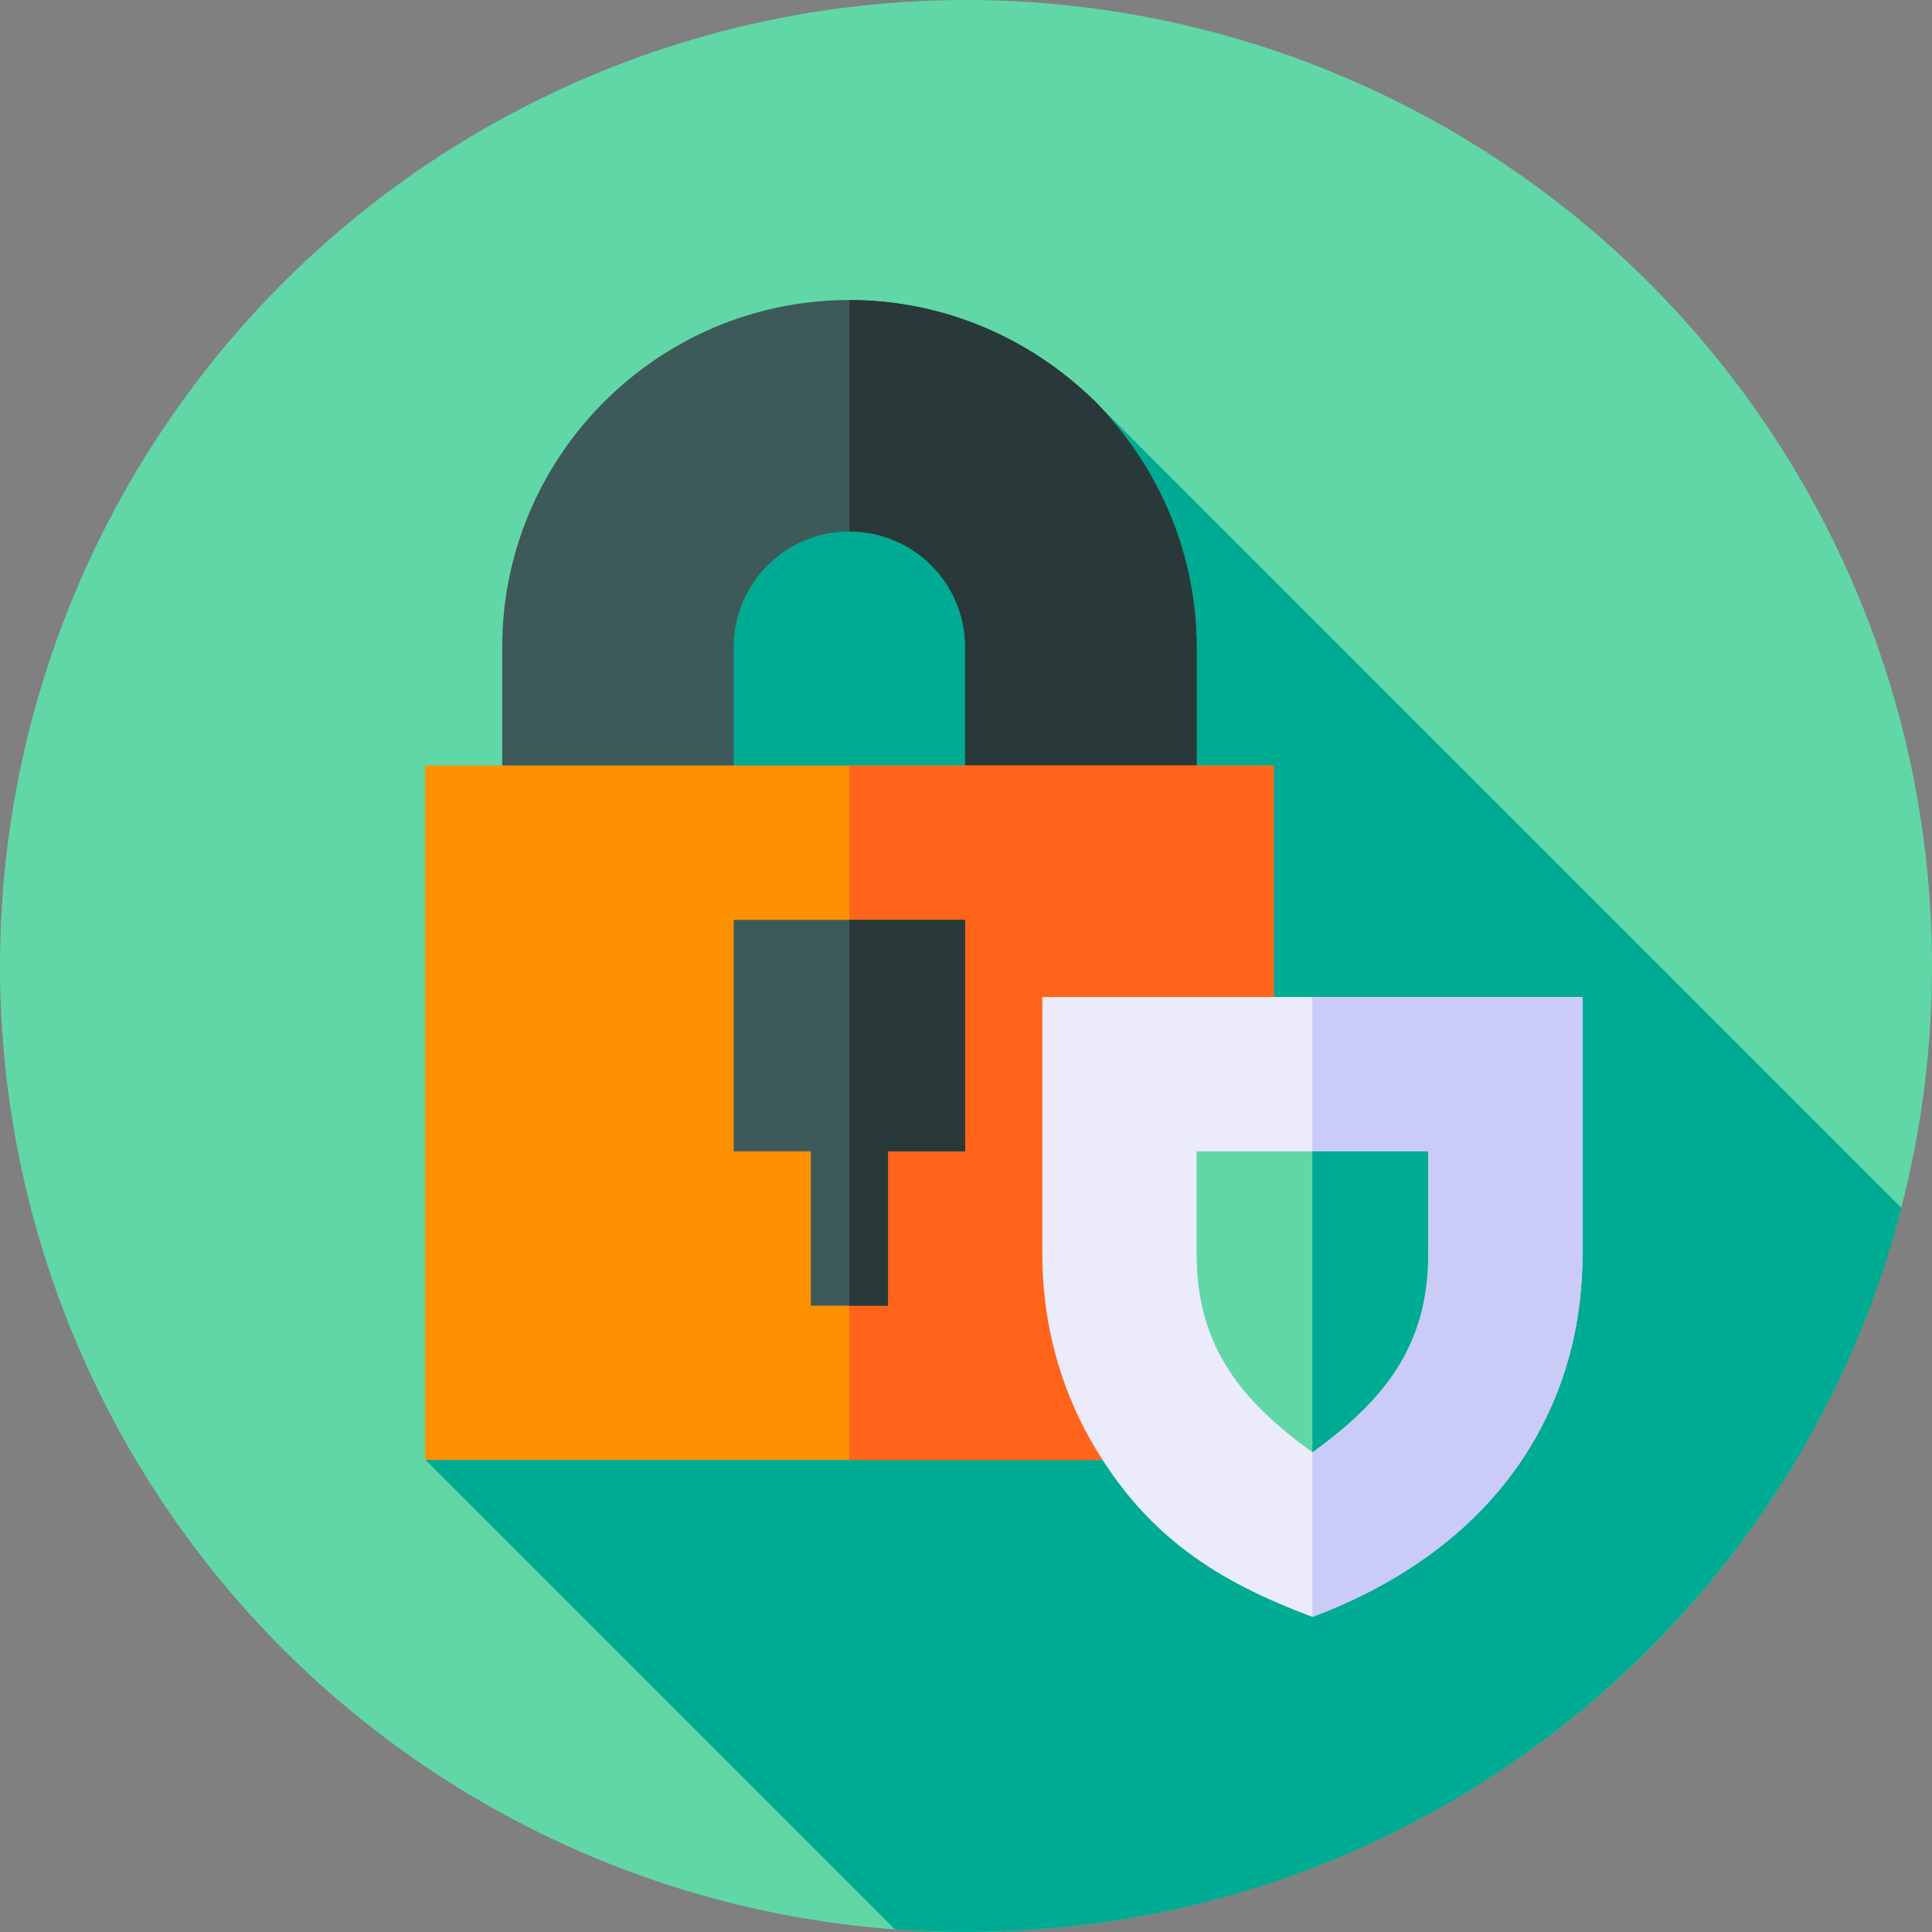 <?xml version="1.0" encoding="iso-8859-1"?>
<!-- Generator: Adobe Illustrator 19.0.0, SVG Export Plug-In . SVG Version: 6.00 Build 0)  -->
<svg xmlns="http://www.w3.org/2000/svg" xmlns:xlink="http://www.w3.org/1999/xlink" version="1.1" id="Layer_1" x="0px" y="0px" viewBox="0 0 512 512" style="enable-background:new 0 0 512 512;" xml:space="preserve" width="512" height="512">
<rect x="0" y="0" width="512" height="512" fill="#808080" stroke="none"/>
<g>
	<circle style="fill:#61D7A8;" cx="256" cy="256" r="256"/>
	<path style="fill:#00AB94;" d="M503.907,320.102L289.738,105.933L157,148l36.18,158.36l-80.476,80.476l124.473,124.473   C243.394,511.761,249.669,512,256,512C375.249,512,475.453,430.465,503.907,320.102z"/>
	<g>
		<g>
			<path style="fill:#3E5959;" d="M290.129,106.296c-17.585-17.177-40.692-26.787-65.025-26.787     c-50.711,0-92.017,41.305-92.017,92.017v51.802h61.345v-51.802c0-16.972,13.7-30.672,30.672-30.672s30.672,13.7,30.672,30.672     v51.802h61.345v-51.802C317.121,147.192,307.51,124.086,290.129,106.296z"/>
		</g>
		<path style="fill:#293939;" d="M317.121,171.526v51.802h-61.345v-51.802c0-16.972-13.7-30.672-30.672-30.672V79.509    c24.333,0,47.44,9.61,65.025,26.787C307.51,124.086,317.121,147.192,317.121,171.526z"/>
		<g>
			<path style="fill:#FF9100;" d="M337.569,284.672v-81.793h-224.93v184.034h203.255l-8.997-15.336     c-6.748-11.656-10.224-25.152-10.224-39.057v-47.848H337.569z"/>
		</g>
		<path style="fill:#FF641A;" d="M296.672,284.672v47.848c0,13.905,3.476,27.401,10.224,39.057l8.997,15.336h-90.79V202.879h112.465    v81.793H296.672z"/>
		<g>
			<path style="fill:#EBEBFC;" d="M276.224,264.224v68.296c0,17.586,4.498,34.558,12.882,49.281     c14.719,25.758,34.149,37.488,58.686,46.69c49.133-18.427,71.569-55.457,71.569-95.971v-68.296H276.224z"/>
		</g>
		<path style="fill:#CBCBF7;" d="M419.362,264.224v68.296c0,39.929-21.782,77.299-71.569,95.971V264.224H419.362z"/>
		<g>
			<g>
				<path style="fill:#61D7A8;" d="M317.121,305.121v27.4c0,24.607,12.232,38.996,30.672,52.347      c18.44-13.352,30.672-27.74,30.672-52.347v-27.4H317.121z"/>
			</g>
		</g>
		<g>
			<rect x="214.879" y="294.896" style="fill:#3E5959;" width="20.448" height="51.121"/>
		</g>
		<g>
			<path style="fill:#3E5959;" d="M194.431,243.776v61.345h61.345v-61.345H194.431z"/>
		</g>
		<path style="fill:#00AB94;" d="M378.465,305.121v27.4c0,24.607-12.232,38.996-30.672,52.347v-79.747H378.465z"/>
		<rect x="225.104" y="243.776" style="fill:#293939;" width="30.672" height="61.345"/>
		<rect x="225.104" y="294.896" style="fill:#293939;" width="10.224" height="51.121"/>
	</g>
</g>















</svg>
